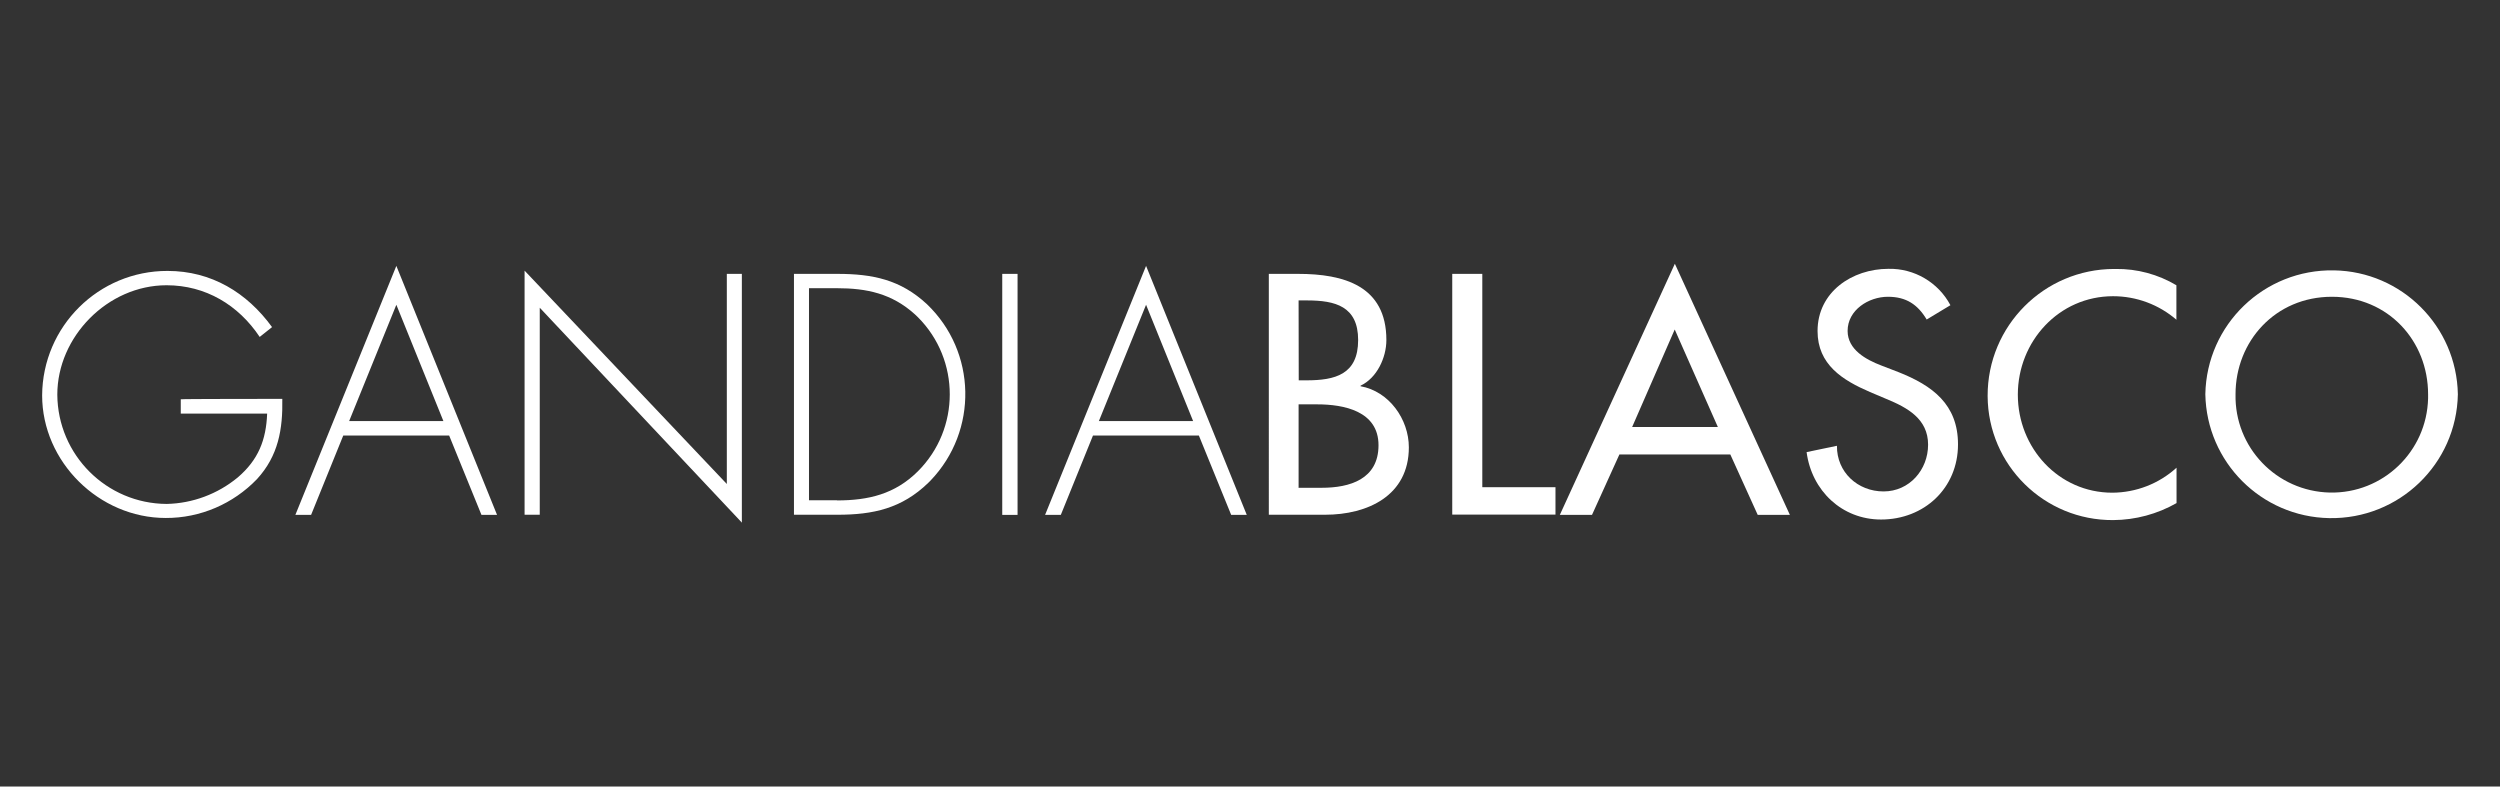 <svg xml:space="preserve" style="enable-background:new 0 0 178 56;" viewBox="0 0 178 56" y="0px" x="0px" xmlns:xlink="http://www.w3.org/1999/xlink" xmlns="http://www.w3.org/2000/svg" id="Layer_1" version="1.1">
<rect x="0" y="0" width="178" height="56" fill="#333333" stroke="none"/>
<style type="text/css">
	.st0{fill:#FFFFFF;}
	.st1{fill-rule:evenodd;clip-rule:evenodd;fill:#FFFFFF;}
	.st2{fill:url(#SVGID_1_);}
	
		.st3{clip-path:url(#SVGID_00000080910883270235638530000004510477484923184537_);fill:#FFFFFF;stroke:#231F20;stroke-width:0.575;stroke-miterlimit:10;}
	.st4{clip-path:url(#SVGID_00000080910883270235638530000004510477484923184537_);fill:#231F20;}
	.st5{clip-path:url(#SVGID_00000080910883270235638530000004510477484923184537_);fill:#FFFFFF;}
	.st6{opacity:0.5;fill:url(#SVGID_00000135648655917485672110000016143275922290397607_);}
	.st7{fill:#D0D2D3;}
	.st8{fill:url(#SVGID_00000057843447239765906410000014921236882250552501_);}
	.st9{fill:url(#SVGID_00000002366699373839971020000002367757280857589411_);}
	.st10{fill:url(#SVGID_00000176036184220118618490000002700627956348234118_);}
	.st11{fill:#231F20;}
	.st12{fill:none;}
	.st13{fill:url(#SVGID_00000031925524484056899160000016230951468355287736_);}
	.st14{opacity:0.8;fill:url(#SVGID_00000064322397037964372050000008593059333661808788_);}
	.st15{clip-path:url(#SVGID_00000158707152807849344660000007121038994533905843_);fill:#323031;}
	.st16{clip-path:url(#SVGID_00000158707152807849344660000007121038994533905843_);fill:#FFFFFF;}
	.st17{opacity:0.5;fill:url(#SVGID_00000025409461125846969830000004448162834004000178_);}
	.st18{opacity:0.65;fill:url(#SVGID_00000128476841234969710710000001770175435067399615_);}
	.st19{fill:url(#SVGID_00000030480163596632066090000002492863774729207465_);}
	.st20{clip-path:url(#SVGID_00000160894688350070319870000006570918329219190456_);}
	.st21{fill:#323031;}
	.st22{opacity:0.5;fill:url(#SVGID_00000134931232314785209520000007926752381994013860_);}
	.st23{opacity:0.65;fill:url(#SVGID_00000059269407837989011810000011155046932159844025_);}
</style>
<g>
	<path d="M20.1,28.4c0.04,2.16-0.28,4.05-1.8,5.71c-1.7,1.77-4.05,2.78-6.5,2.77c-4.75,0-8.8-4-8.8-8.73
		c0.03-4.91,4.02-8.87,8.93-8.86c3.12,0,5.65,1.54,7.44,4l-0.88,0.7c-1.51-2.27-3.85-3.68-6.63-3.68c-4.19,0-7.78,3.66-7.78,7.79
		c0.03,4.29,3.5,7.76,7.79,7.78c1.85-0.04,3.63-0.71,5.05-1.88c1.48-1.26,2.03-2.69,2.1-4.55h-6.15v-1.02
		C12.86,28.4,20.1,28.4,20.1,28.4z" class="st0"></path>
	<path d="M24.44,31.01l-2.29,5.65h-1.12l7.19-17.73l7.17,17.73h-1.11l-2.3-5.65L24.44,31.01z M28.22,21.7l-3.36,8.28
		h6.71L28.22,21.7z" class="st0"></path>
	<path d="M52.83,37.22l-14.4-15.31v14.74h-1.08V19.27l14.4,15.19V19.5h1.07v17.73H52.83z" class="st0"></path>
	<path d="M56.53,19.5h3.1c2.5,0,4.49,0.41,6.37,2.16c3.54,3.39,3.65,9.01,0.26,12.55c-0.05,0.06-0.11,0.11-0.17,0.17
		c-1.88,1.82-3.91,2.27-6.46,2.27h-3.1L56.53,19.5z M59.59,35.63c2.25,0,4.13-0.45,5.76-2.07c3.03-3.02,3.03-7.94,0.01-10.97
		c-0.07-0.07-0.14-0.13-0.22-0.21c-1.64-1.48-3.42-1.86-5.56-1.86h-1.98v15.1H59.59z" class="st0"></path>
	<path d="M72.45,36.66h-1.09V19.5h1.09V36.66z" class="st0"></path>
	<path d="M77.82,31.01l-2.29,5.65h-1.12l7.19-17.73l7.17,17.73h-1.11l-2.3-5.65L77.82,31.01z M81.6,21.7l-3.36,8.28
		h6.71L81.6,21.7z" class="st0"></path>
	<path d="M90.33,19.5h2.1c3.23,0,6.28,0.84,6.28,4.71c0,1.26-0.68,2.71-1.84,3.25v0.04c2.03,0.36,3.44,2.35,3.44,4.35
		c0,3.44-2.93,4.8-5.97,4.8h-4V19.5z M92.47,27.08h0.55c2.03,0,3.68-0.41,3.68-2.87c0-2.41-1.64-2.82-3.64-2.82h-0.6L92.47,27.08z
		 M92.47,34.73h1.64c1.98,0,4.04-0.6,4.04-3.03s-2.46-2.91-4.37-2.91h-1.32v5.95H92.47z" class="st0"></path>
	<path d="M105.54,34.69h5.21v1.95h-7.35V19.5h2.14V34.69z" class="st0"></path>
	<path d="M115.3,32.36l-1.95,4.3h-2.29l8.19-17.88l8.19,17.88h-2.29l-1.95-4.3C123.17,32.36,115.3,32.36,115.3,32.36z
		 M119.24,23.46l-3.03,6.94h6.1L119.24,23.46z" class="st0"></path>
	<path d="M137.18,22.75c-0.64-1.07-1.46-1.62-2.76-1.62c-1.37,0-2.87,0.94-2.87,2.43c0,1.34,1.32,2.05,2.39,2.46
		l1.22,0.47c2.43,0.96,4.25,2.3,4.25,5.15c0,3.12-2.41,5.35-5.48,5.35c-2.78,0-4.94-2.05-5.3-4.8l2.16-0.45
		c-0.02,1.88,1.48,3.25,3.32,3.25s3.17-1.54,3.17-3.33c0-1.84-1.48-2.64-2.96-3.25l-1.18-0.5c-1.95-0.84-3.73-1.95-3.73-4.34
		c0-2.78,2.46-4.43,5.05-4.43c1.84-0.04,3.55,0.97,4.41,2.59L137.18,22.75z" class="st0"></path>
	<path d="M154.98,22.78c-1.26-1.09-2.86-1.69-4.53-1.69c-3.85,0-6.78,3.21-6.78,7.01s2.91,6.98,6.73,6.98
		c1.69-0.01,3.32-0.64,4.57-1.78v2.52c-1.37,0.78-2.92,1.2-4.51,1.21c-4.91,0.03-8.91-3.91-8.94-8.82c0-0.01,0-0.02,0-0.03
		c-0.01-4.98,4.02-9.02,9-9.03c0.04,0,0.08,0,0.12,0c1.52-0.02,3.01,0.38,4.32,1.16v2.47H154.98z" class="st0"></path>
	<path d="M175,28.07c-0.09,4.97-4.19,8.91-9.16,8.82c-4.84-0.09-8.73-3.99-8.82-8.82c0.09-4.97,4.19-8.91,9.16-8.82
		C171.01,19.33,174.91,23.23,175,28.07z M172.88,28.07c0-3.78-2.82-6.94-6.85-6.94s-6.86,3.17-6.86,6.94
		c-0.08,3.79,2.92,6.91,6.71,7c3.79,0.08,6.91-2.92,7-6.71c0-0.09,0-0.2,0-0.29C172.86,28.07,172.88,28.07,172.88,28.07z" class="st0"></path>
</g>
</svg>

